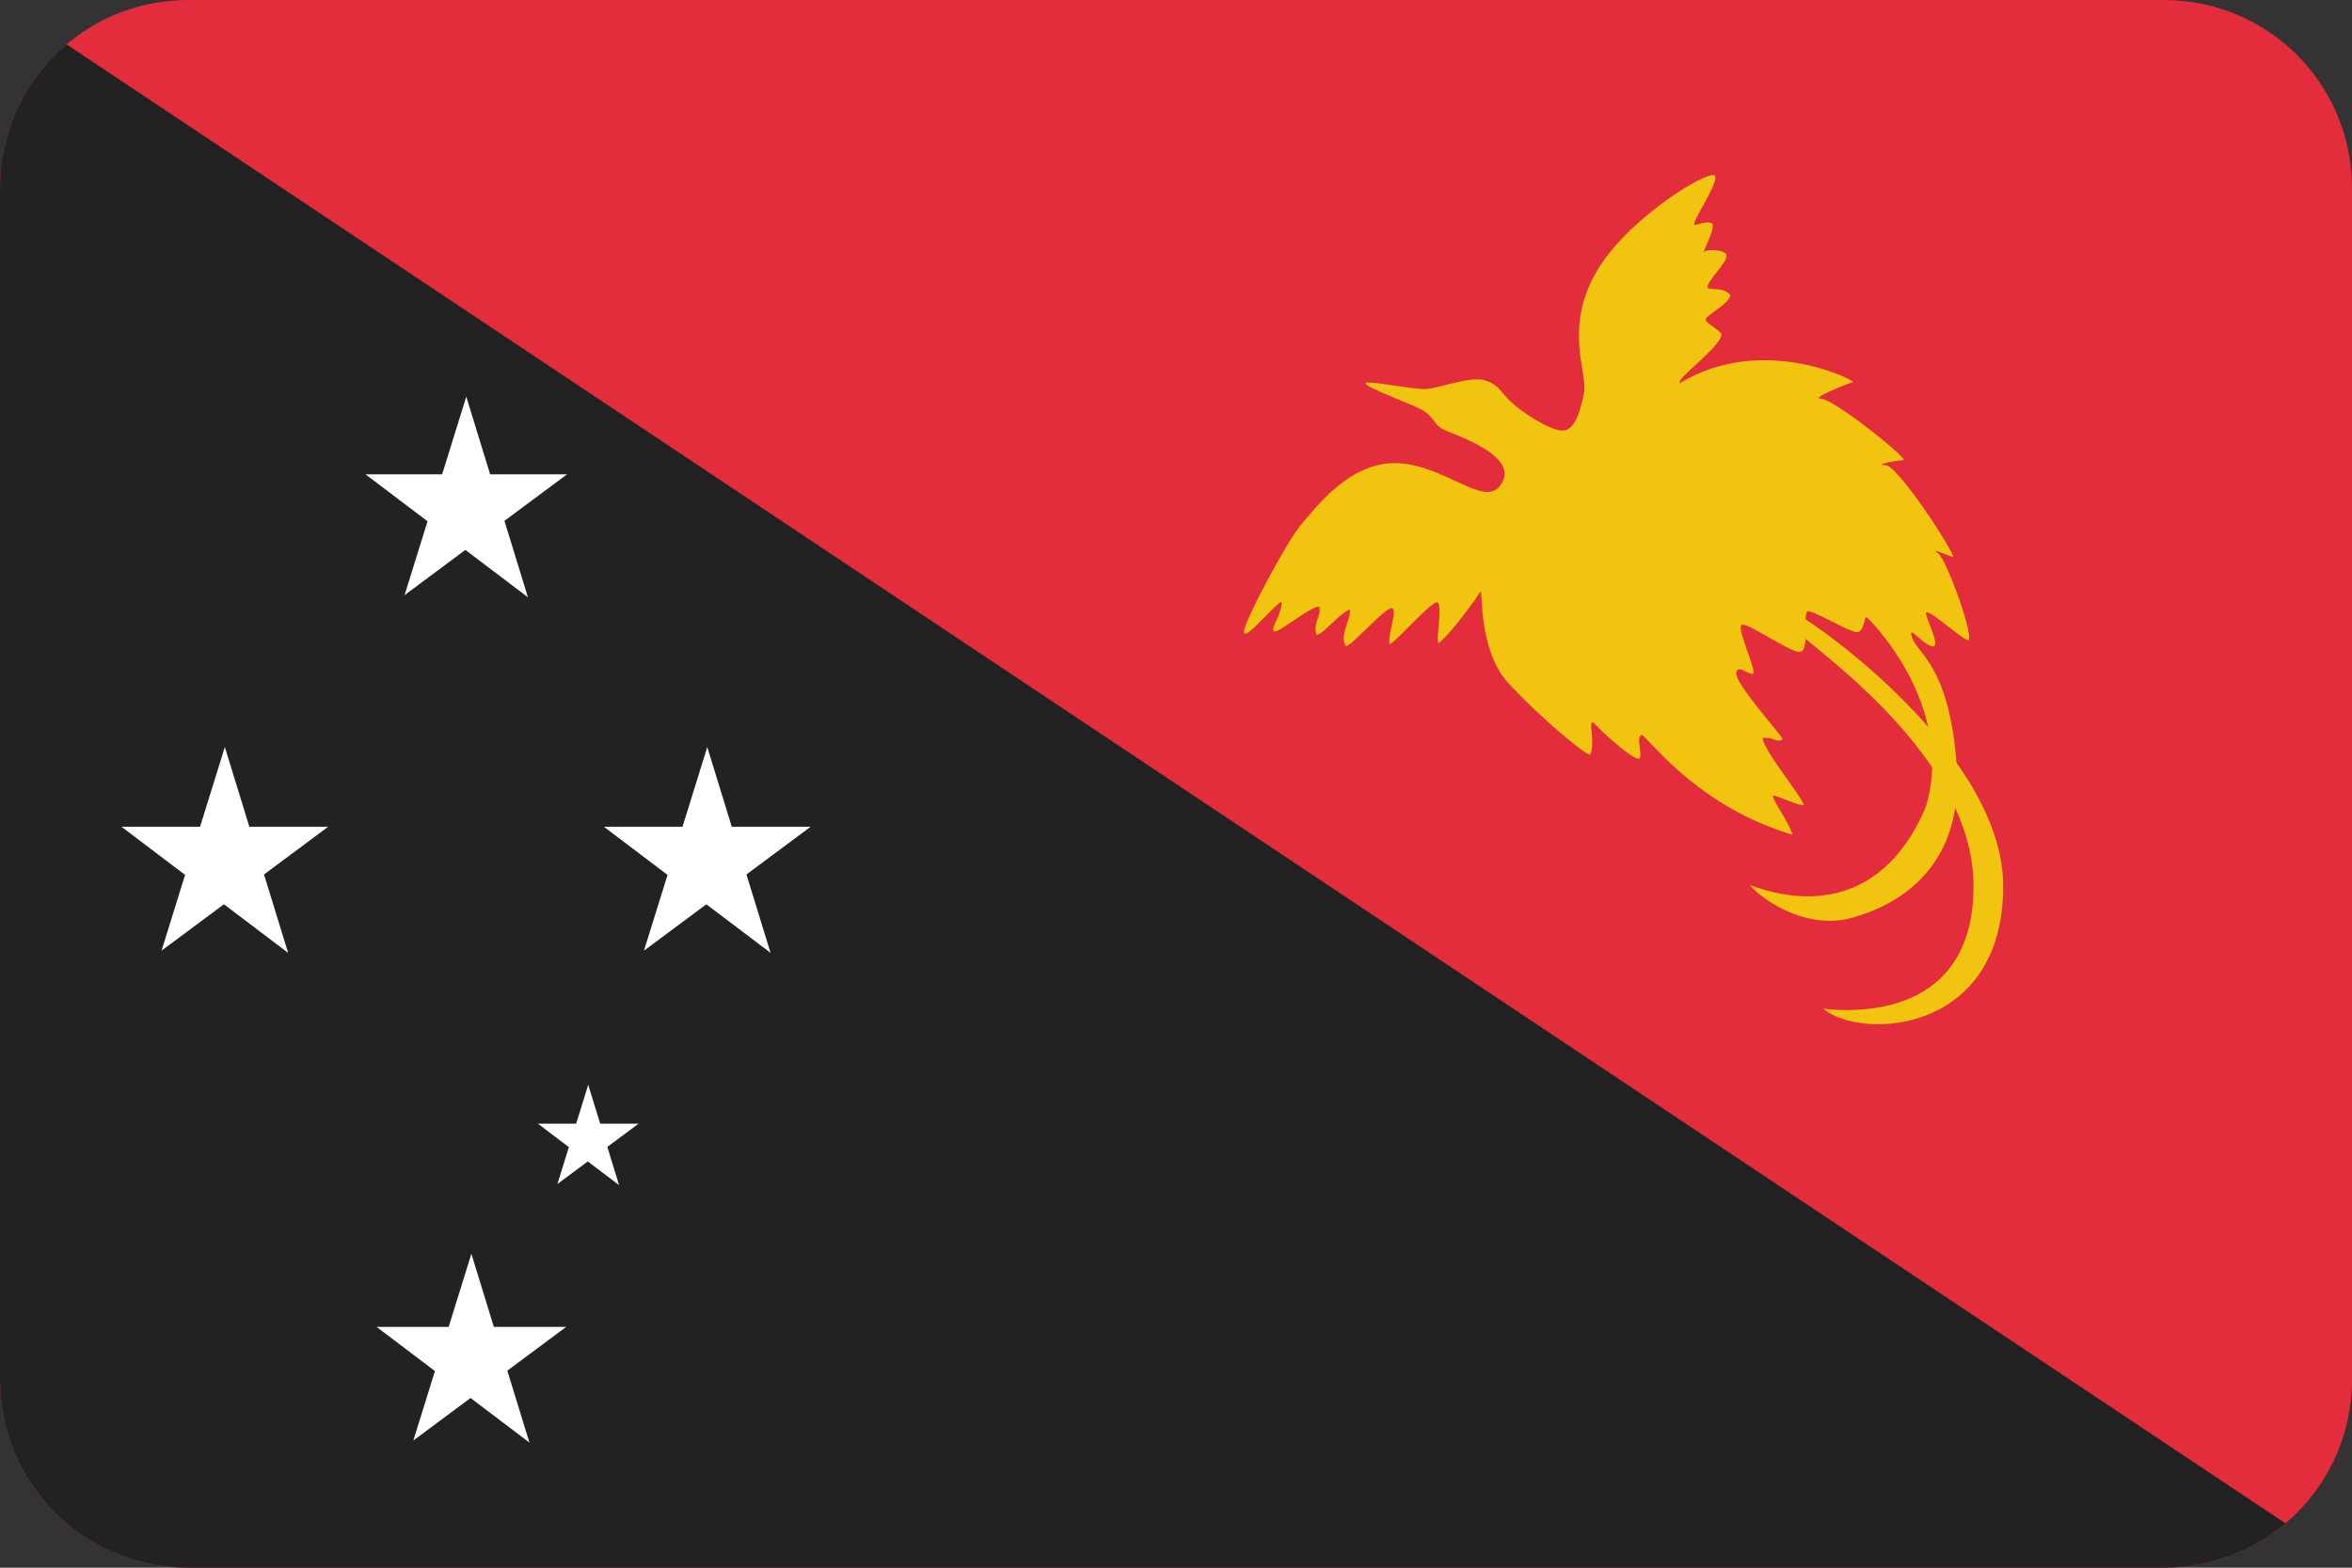 <?xml version="1.0" ?><svg height="600" id="svg4186" version="1.1" viewBox="0 0 900 600" width="900" xmlns="http://www.w3.org/2000/svg" xmlns:cc="http://creativecommons.org/ns#" xmlns:dc="http://purl.org/dc/elements/1.1/" xmlns:inkscape="http://www.inkscape.org/namespaces/inkscape" xmlns:rdf="http://www.w3.org/1999/02/22-rdf-syntax-ns#" xmlns:sodipodi="http://sodipodi.sourceforge.net/DTD/sodipodi-0.dtd" xmlns:svg="http://www.w3.org/2000/svg" xmlns:xlink="http://www.w3.org/1999/xlink"><rect x="0" y="0" width="900" height="600" fill="#333333" stroke="none"/><defs id="defs4188"><clipPath clipPathUnits="userSpaceOnUse" id="clipPath3351"><path d="m 72,452.362 756,0 c 39.888,0 72,32.112 72,72 l 0,456 c 0,39.888 -32.112,72 -72,72 l -756,0 c -39.888,0 -72,-32.112 -72,-72 L 0,524.362 c 0,-39.888 32.112,-72 72,-72 z" id="path3353" style="fill:#3b3c3d;fill-opacity:1;stroke:none"/></clipPath></defs><g id="layer1" transform="translate(0,-452.362)"><g clip-path="url(#clipPath3351)" id="g4790"><rect height="600" id="rect4738" style="opacity:1;fill:#e32d3c;fill-opacity:1;stroke:none;stroke-width:6;stroke-linecap:round;stroke-linejoin:round;stroke-miterlimit:4;stroke-dasharray:none;stroke-dashoffset:0;stroke-opacity:1" width="900" x="0" y="452.362"/><path d="m 0,452.362 900,600 -900,0 z" id="path4736" style="fill:#222222;fill-opacity:1;fill-rule:evenodd;stroke:none;stroke-width:1px;stroke-linecap:butt;stroke-linejoin:miter;stroke-opacity:1"/><path d="m 573.979,638.324 c -6.405,8.273 -21.562,-8.322 -39.719,-8.701 -18.157,-0.379 -31.019,17.4 -36.314,23.453 -5.295,6.053 -22.317,37.827 -21.939,41.231 0.378,3.404 10.592,-9.456 14.375,-11.726 0.378,4.539 -4.161,9.835 -3.027,11.348 1.135,1.513 13.239,-9.079 17.4,-9.456 1.135,3.027 -2.27,6.052 -1.135,10.591 1.514,1.513 8.323,-7.566 12.862,-9.456 0.756,3.404 -4.161,9.835 -1.514,13.996 1.892,0.378 13.239,-12.861 17.022,-14.375 3.783,-1.514 -1.892,12.483 0,13.618 3.404,-2.27 13.997,-14.375 17.401,-15.887 3.404,-1.513 -0.378,15.51 1.135,15.51 4.16,-3.027 14.753,-17.4 15.887,-19.67 1.135,-2.27 -1.135,21.939 10.591,34.801 11.726,12.862 29.506,27.614 31.397,27.614 2.27,-4.161 -0.756,-12.861 1.135,-12.483 5.295,5.674 15.131,13.996 17.4,13.996 2.27,0 -1.514,-9.079 1.513,-9.079 6.053,5.674 23.453,27.993 57.498,38.206 -2.27,-6.431 -7.188,-12.105 -7.566,-15.131 2.27,0.378 10.214,4.161 11.727,3.782 1.513,-0.379 -16.644,-22.696 -15.51,-25.723 4.161,-0.378 6.053,2.27 7.566,0.378 -1.892,-3.025 -17.779,-20.805 -17.779,-24.966 0,-4.161 4.918,0.757 6.431,0 1.513,-0.757 -6.052,-16.644 -4.539,-18.535 1.513,-1.891 18.156,10.213 22.317,10.213 4.161,0 1.135,-14.753 3.027,-15.51 1.892,-0.757 15.889,7.944 18.914,7.944 3.025,0 2.648,-6.431 3.782,-5.674 1.135,0.757 34.045,33.667 22.696,72.25 -11.348,27.615 -34.043,42.367 -67.332,30.262 1.891,3.027 19.67,17.779 38.962,12.483 19.292,-5.296 42.744,-20.427 40.097,-58.254 -2.648,-37.827 -15.132,-43.123 -17.022,-48.797 -1.891,-5.674 3.028,1.513 7.188,3.027 4.16,1.514 -0.757,-7.945 -1.892,-12.106 -1.135,-4.161 12.483,8.701 15.887,9.835 3.404,1.135 -7.944,-31.018 -11.348,-33.288 -3.404,-2.27 3.404,0.756 5.674,1.513 2.27,0.757 -20.806,-35.179 -25.723,-35.179 -4.917,0 4.16,-1.892 6.809,-1.892 2.649,0 -26.478,-23.453 -31.396,-23.453 -4.918,0 10.59,-6.053 12.104,-6.431 2.649,0.378 -33.666,-19.292 -66.197,0.378 -1.892,-1.512 15.321,-13.427 15.887,-18.534 0.19,-1.324 -5.673,-4.161 -6.052,-5.674 -0.379,-1.513 9.079,-6.052 9.456,-9.456 -2.27,-3.027 -6.431,-1.892 -8.701,-2.648 -0.566,-2.837 7.945,-9.835 7.188,-12.861 -0.567,-1.702 -6.81,-2.27 -8.323,-1.135 -1.513,1.135 3.973,-7.944 3.027,-10.591 -0.756,-1.135 -3.782,-0.378 -6.809,0.378 -1.892,-0.378 9.835,-16.644 7.566,-18.914 -2.27,-2.27 -34.046,16.643 -45.772,37.827 -11.726,21.184 -2.646,38.206 -4.16,45.393 -1.514,7.187 -3.406,14.375 -8.323,14.375 -4.917,0 -16.264,-7.566 -20.048,-11.348 -3.783,-3.782 -4.539,-6.431 -9.835,-7.944 -5.296,-1.513 -17.4,3.027 -21.939,3.404 -4.539,0.378 -22.318,-3.404 -23.453,-2.27 -1.135,1.135 17.4,7.944 21.562,10.213 4.161,2.27 4.54,5.296 7.566,7.187 3.025,1.891 31.396,10.213 22.317,21.939 z m 110.834,53.336 c 9.079,9.079 70.359,49.932 70.359,99.864 0,49.932 -44.637,48.42 -57.498,46.907 14.375,12.104 68.846,9.834 68.846,-46.907 0,-49.932 -70.359,-99.864 -79.437,-104.403 -9.079,-4.539 -11.348,-4.539 -2.27,4.539 z" id="path10" style="fill:#f1c40f;fill-opacity:1"/><g id="g4782" transform="matrix(1.319,0,0,1.319,-161.418,-301.344)"><path d="m 284.082,914.99 8.949,-28.79 8.949,29.103 -23.566,-17.837 29.233,0 z" id="path14" style="fill:#ffffff"/><use height="1052.362" id="use17" style="fill:#ffffff" transform="matrix(1.026,0,0,1.026,13.548,-31.614)" width="744.094" x="-88" xlink:href="#sl" y="112.504"/><g id="g4778"><path d="m 257.648,686.526 -17.898,57.58 47.13,-35.048 -58.466,0 47.13,35.675 z" id="sl" style="fill:#ffffff"/><use height="1052.362" id="use19" style="fill:#ffffff" transform="matrix(1.026,0,0,1.026,-26.642,-23.404)" width="744.094" x="87.582" xlink:href="#sl" y="104.504"/></g><use height="1052.362" id="use21" style="fill:#ffffff" transform="matrix(0.941,0,0,0.941,16.684,40.314)" width="744.094" x="0" xlink:href="#sl" y="264.504"/></g></g></g></svg>